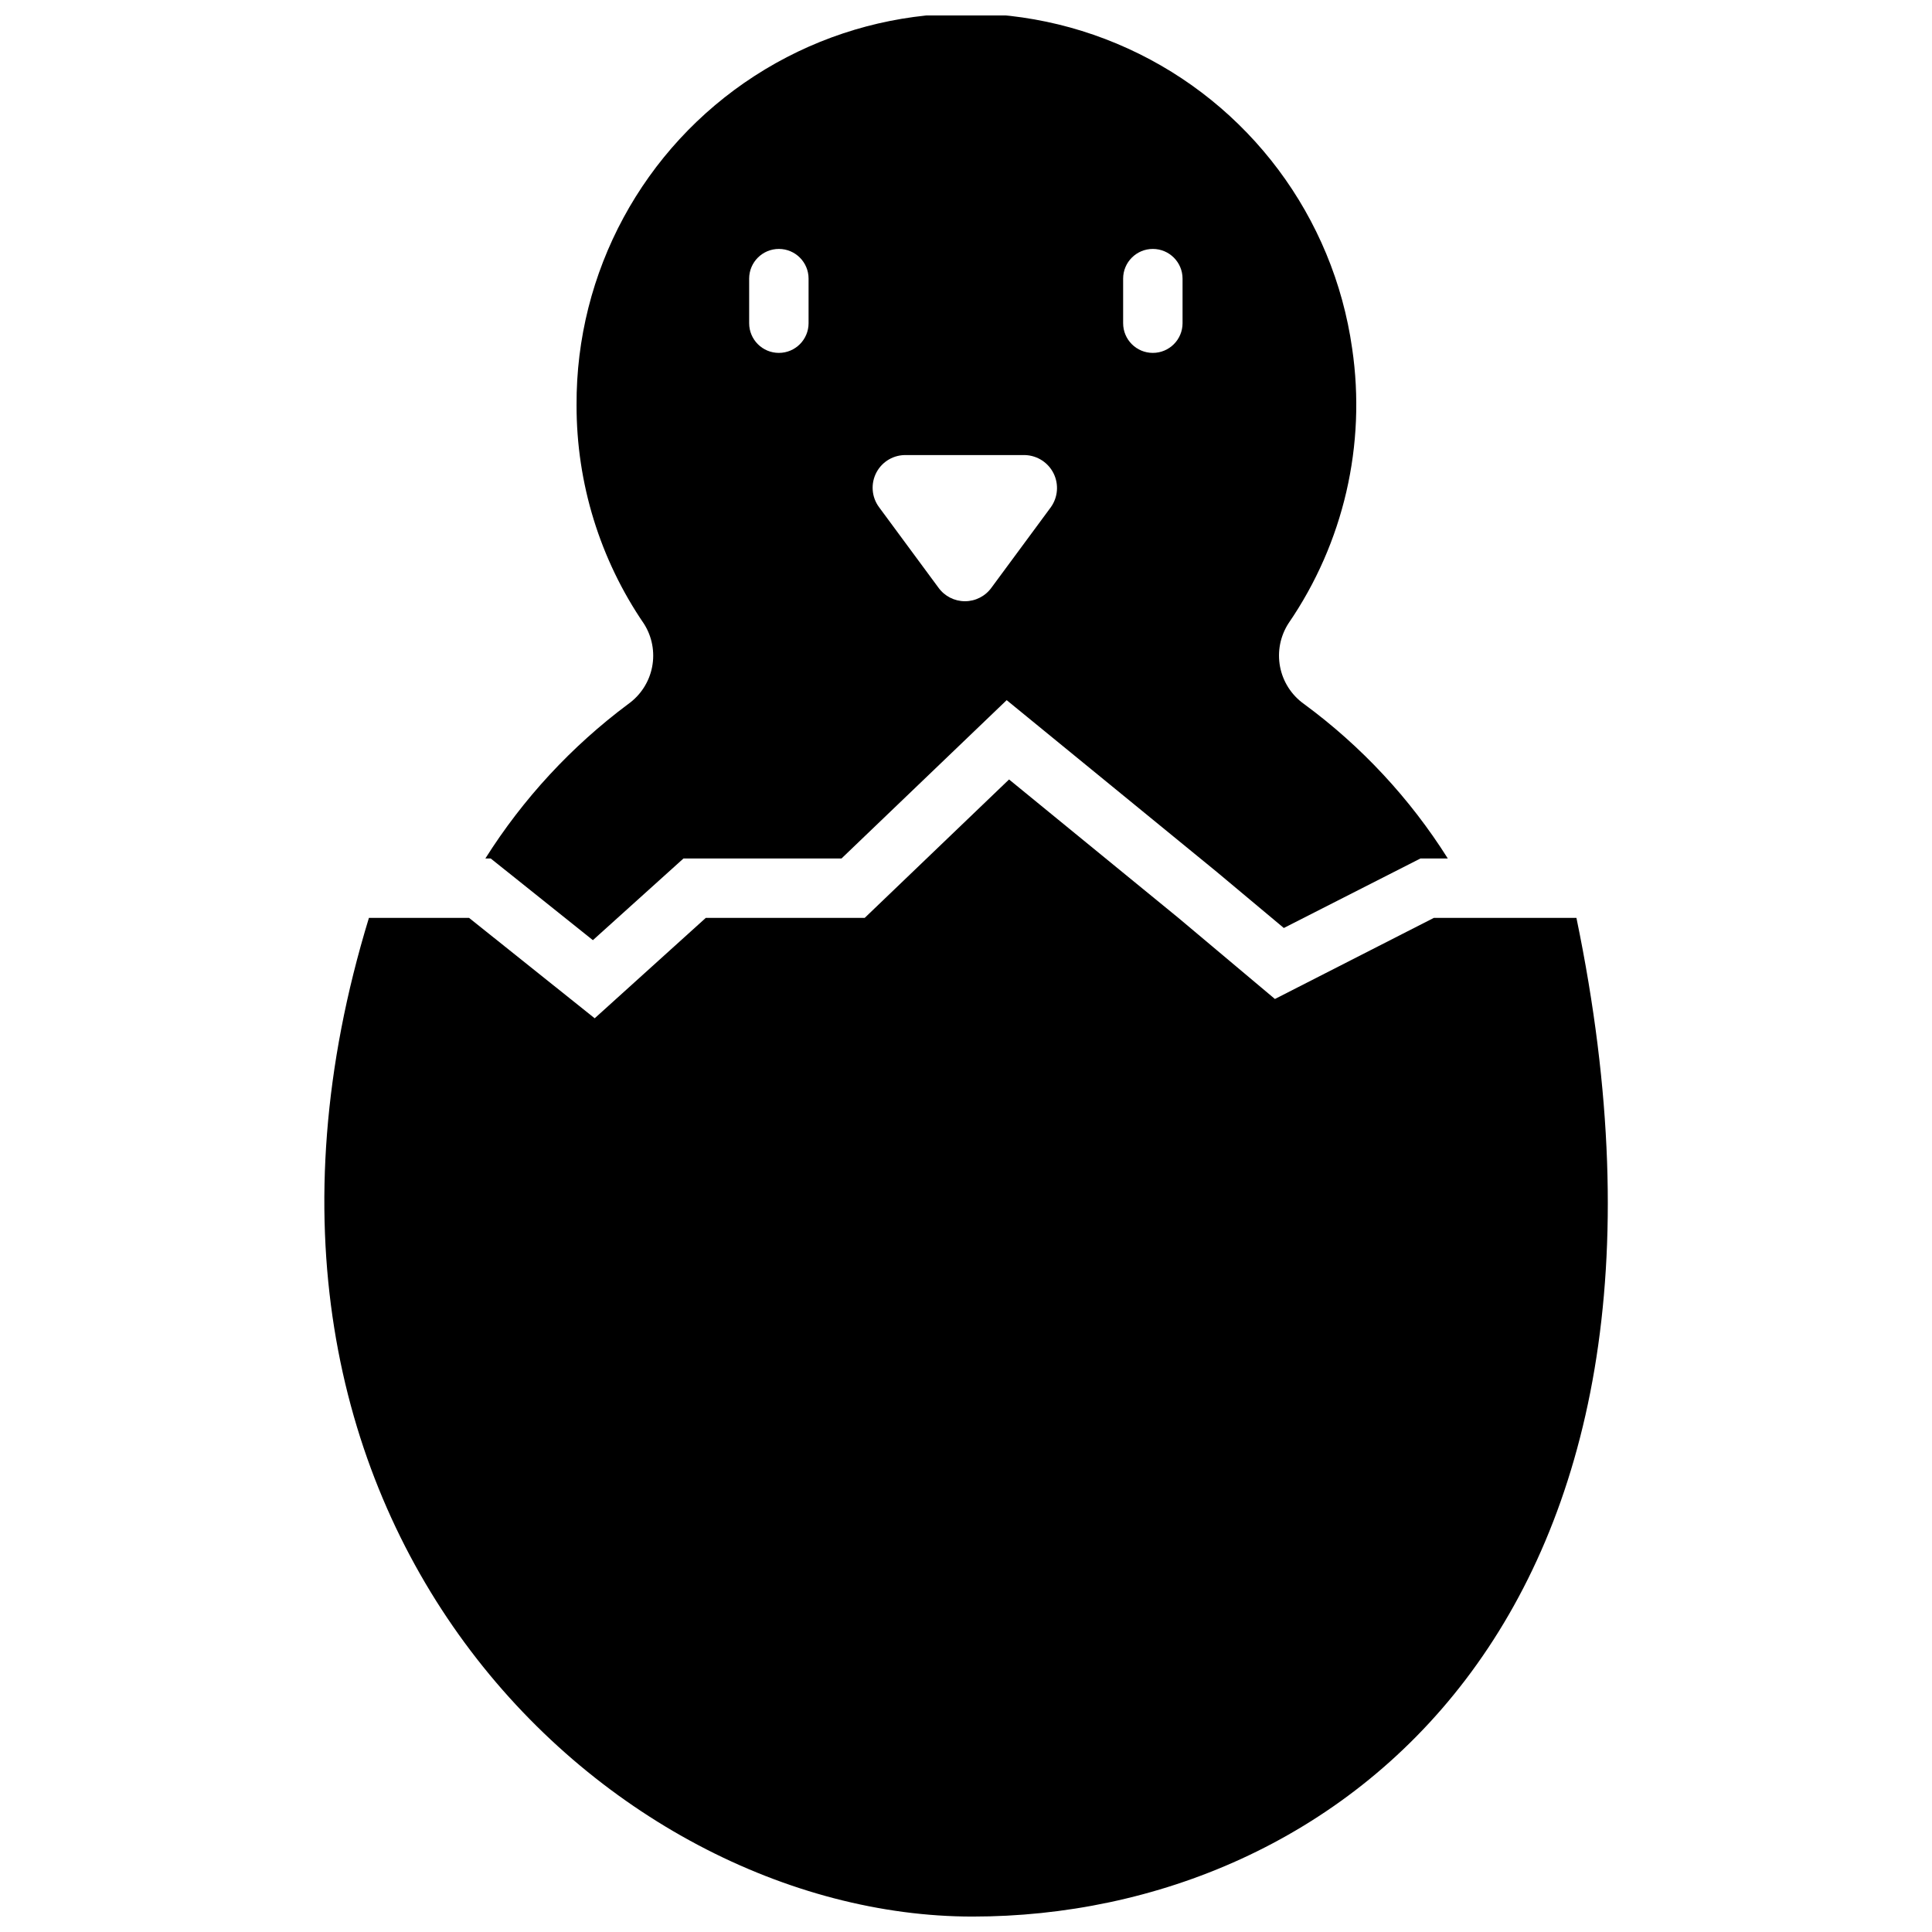 <?xml version="1.0" encoding="UTF-8"?>
<!-- Uploaded to: ICON Repo, www.svgrepo.com, Generator: ICON Repo Mixer Tools -->
<svg width="800px" height="800px" version="1.1" viewBox="144 144 512 512" xmlns="http://www.w3.org/2000/svg">
 <defs>
  <clipPath id="b">
   <path d="m229 350h342v301.9h-342z"/>
  </clipPath>
  <clipPath id="a">
   <path d="m272 148.09h256v245.91h-256z"/>
  </clipPath>
 </defs>
 <g>
  <g clip-path="url(#b)">
   <path d="m241.77 387.25c-48.805 159.49 63.215 264.66 159.96 264.66 96.746 0 198.45-79.348 160.04-264.66h-37.785l-42.117 21.492-25.586-21.492-44.871-36.684-38.258 36.684h-42.113l-29.441 26.605-33.297-26.609z"/>
  </g>
  <g clip-path="url(#a)">
   <path d="m489.58 330.57c-3.312-2.352-5.59-5.891-6.352-9.883-0.762-3.988 0.047-8.121 2.258-11.527 14.594-21.281 20.613-47.289 16.848-72.816-4.945-34.887-27.336-64.848-59.395-79.473s-69.359-11.895-98.949 7.238c-29.59 19.133-47.383 52.031-47.195 87.27-0.035 20.676 6.195 40.875 17.867 57.938 2.16 3.402 2.926 7.504 2.152 11.461-0.777 3.953-3.039 7.457-6.324 9.793-15.027 11.203-27.863 25.082-37.863 40.934h1.418l27.078 21.648 24.008-21.648h41.879l43.77-41.957 55.656 45.5 17.789 14.879 36.211-18.422h7.246c-10.023-15.91-22.949-29.793-38.102-40.934zm-131.3-100.92c0 4.348-3.523 7.871-7.871 7.871s-7.875-3.523-7.875-7.871v-11.809c0-4.348 3.527-7.871 7.875-7.871s7.871 3.523 7.871 7.871zm64.234 48.727-15.742 21.332c-1.625 2.277-4.25 3.625-7.047 3.625s-5.418-1.348-7.047-3.625l-15.742-21.332c-1.969-2.68-2.227-6.25-0.664-9.188 1.559-2.934 4.664-4.719 7.984-4.586h31.488c3.199 0.133 6.066 2.004 7.481 4.875 1.41 2.871 1.137 6.285-0.711 8.898zm34.875-48.727c0 4.348-3.527 7.871-7.875 7.871-4.348 0-7.871-3.523-7.871-7.871v-11.809c0-4.348 3.523-7.871 7.871-7.871 4.348 0 7.875 3.523 7.875 7.871z"/>
  </g>
 </g>
</svg>
